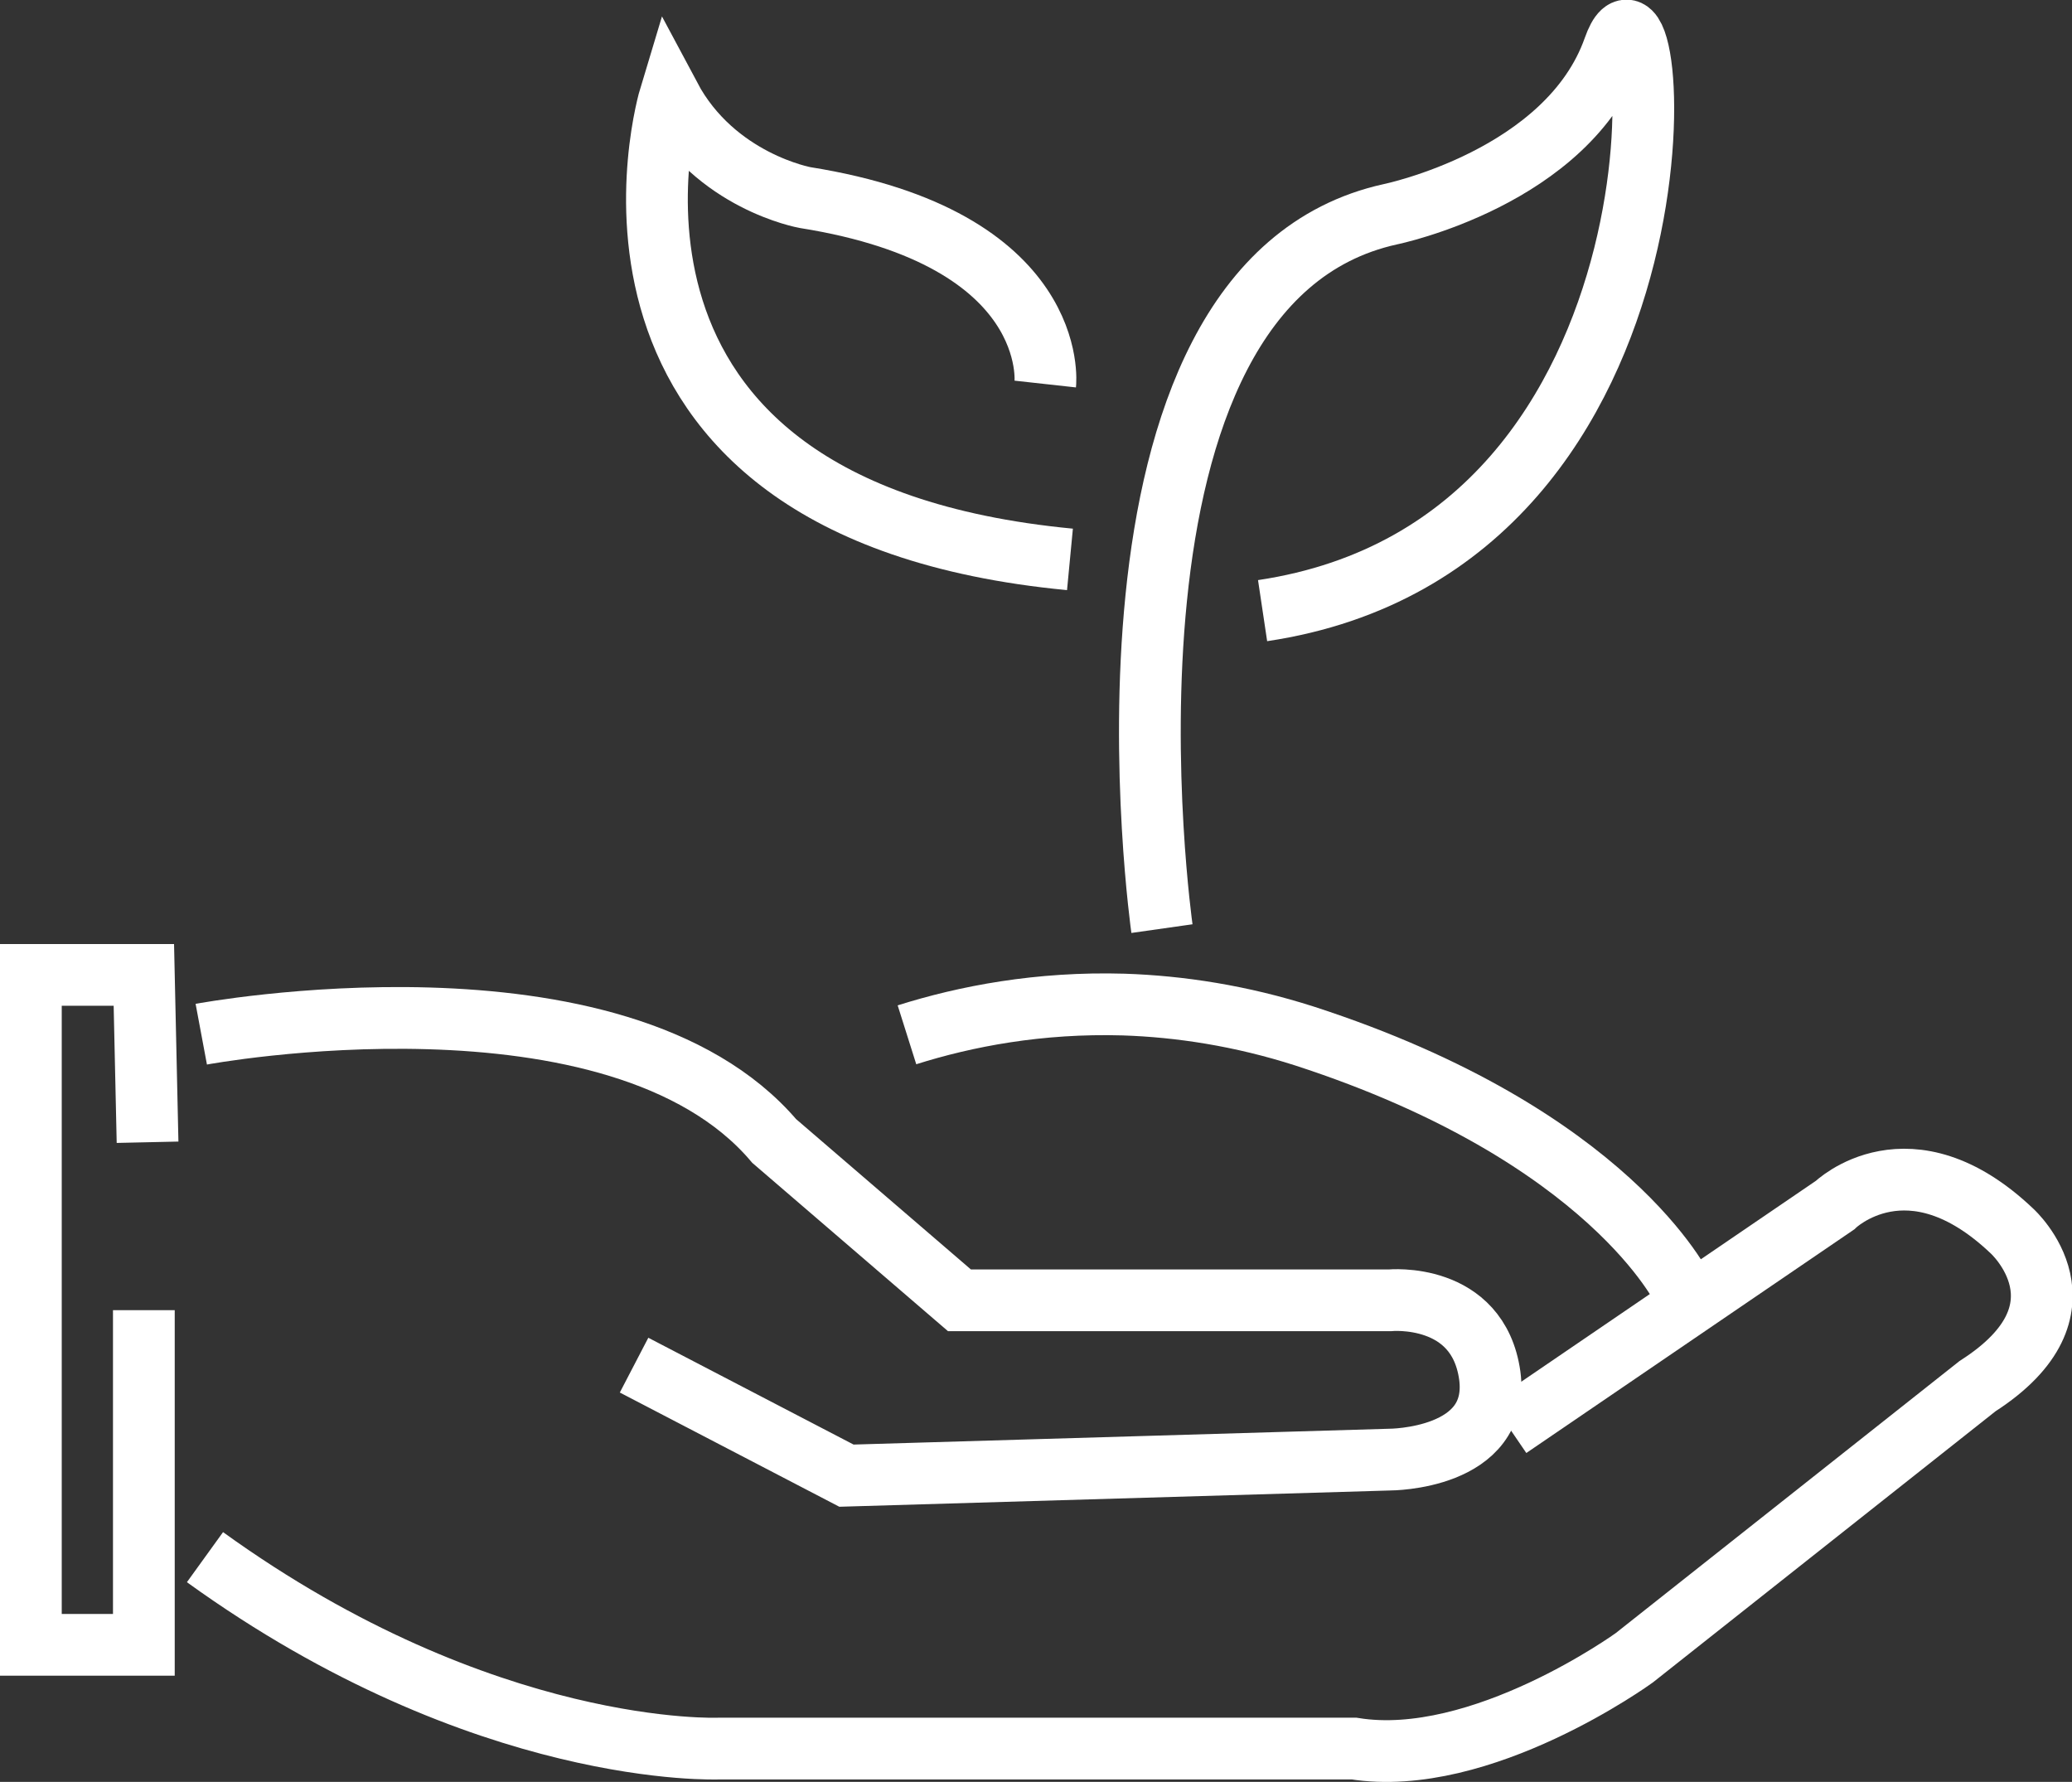 <?xml version="1.0" encoding="UTF-8"?>
<svg id="Layer_2" data-name="Layer 2" xmlns="http://www.w3.org/2000/svg" viewBox="0 0 33.56 28.86">
  <rect x="0" y="0" width="33.56" height="28.86" fill="#333333" stroke="none"/>
  <defs>
    <style>
      .cls-1 {
        fill: none;
        stroke: #fff;
      }
    </style>
  </defs>
  <g id="Layer_1-2" data-name="Layer 1">
    <g>
      <polyline class="cls-1" points="2.39 18.5 2.33 15.79 .5 15.79 .5 26.64 2.33 26.64 2.33 21.22"/>
      <path class="cls-1" d="m3.26,16.75s6.74-1.26,9.28,1.73l3,2.58h6.97s1.43-.14,1.62,1.22c.18,1.36-1.62,1.36-1.62,1.36l-8.8.26-3.44-1.79"/>
      <path class="cls-1" d="m24.44,23.12l5.28-3.6s1.2-1.17,2.87.42c0,0,1.39,1.26-.56,2.51l-5.56,4.4s-2.48,1.8-4.54,1.47h-10.28s-3.8.17-8.33-3.1"/>
      <path class="cls-1" d="m14.69,16.76c.95-.3,2.14-.53,3.51-.49.91.03,1.9.18,2.93.51,4.96,1.61,6.14,4.13,6.14,4.13"/>
      <path class="cls-1" d="m18.82,15.04s-1.48-10.43,3.7-11.57c0,0,2.88-.59,3.62-2.69.74-2.1,1.6,8.02-5.69,9.11"/>
      <path class="cls-1" d="m16.93,6.22s.26-2.36-3.89-3.02c0,0-1.46-.26-2.19-1.63,0,0-2.02,6.68,6.48,7.49"/>
    </g>
  </g>
</svg>